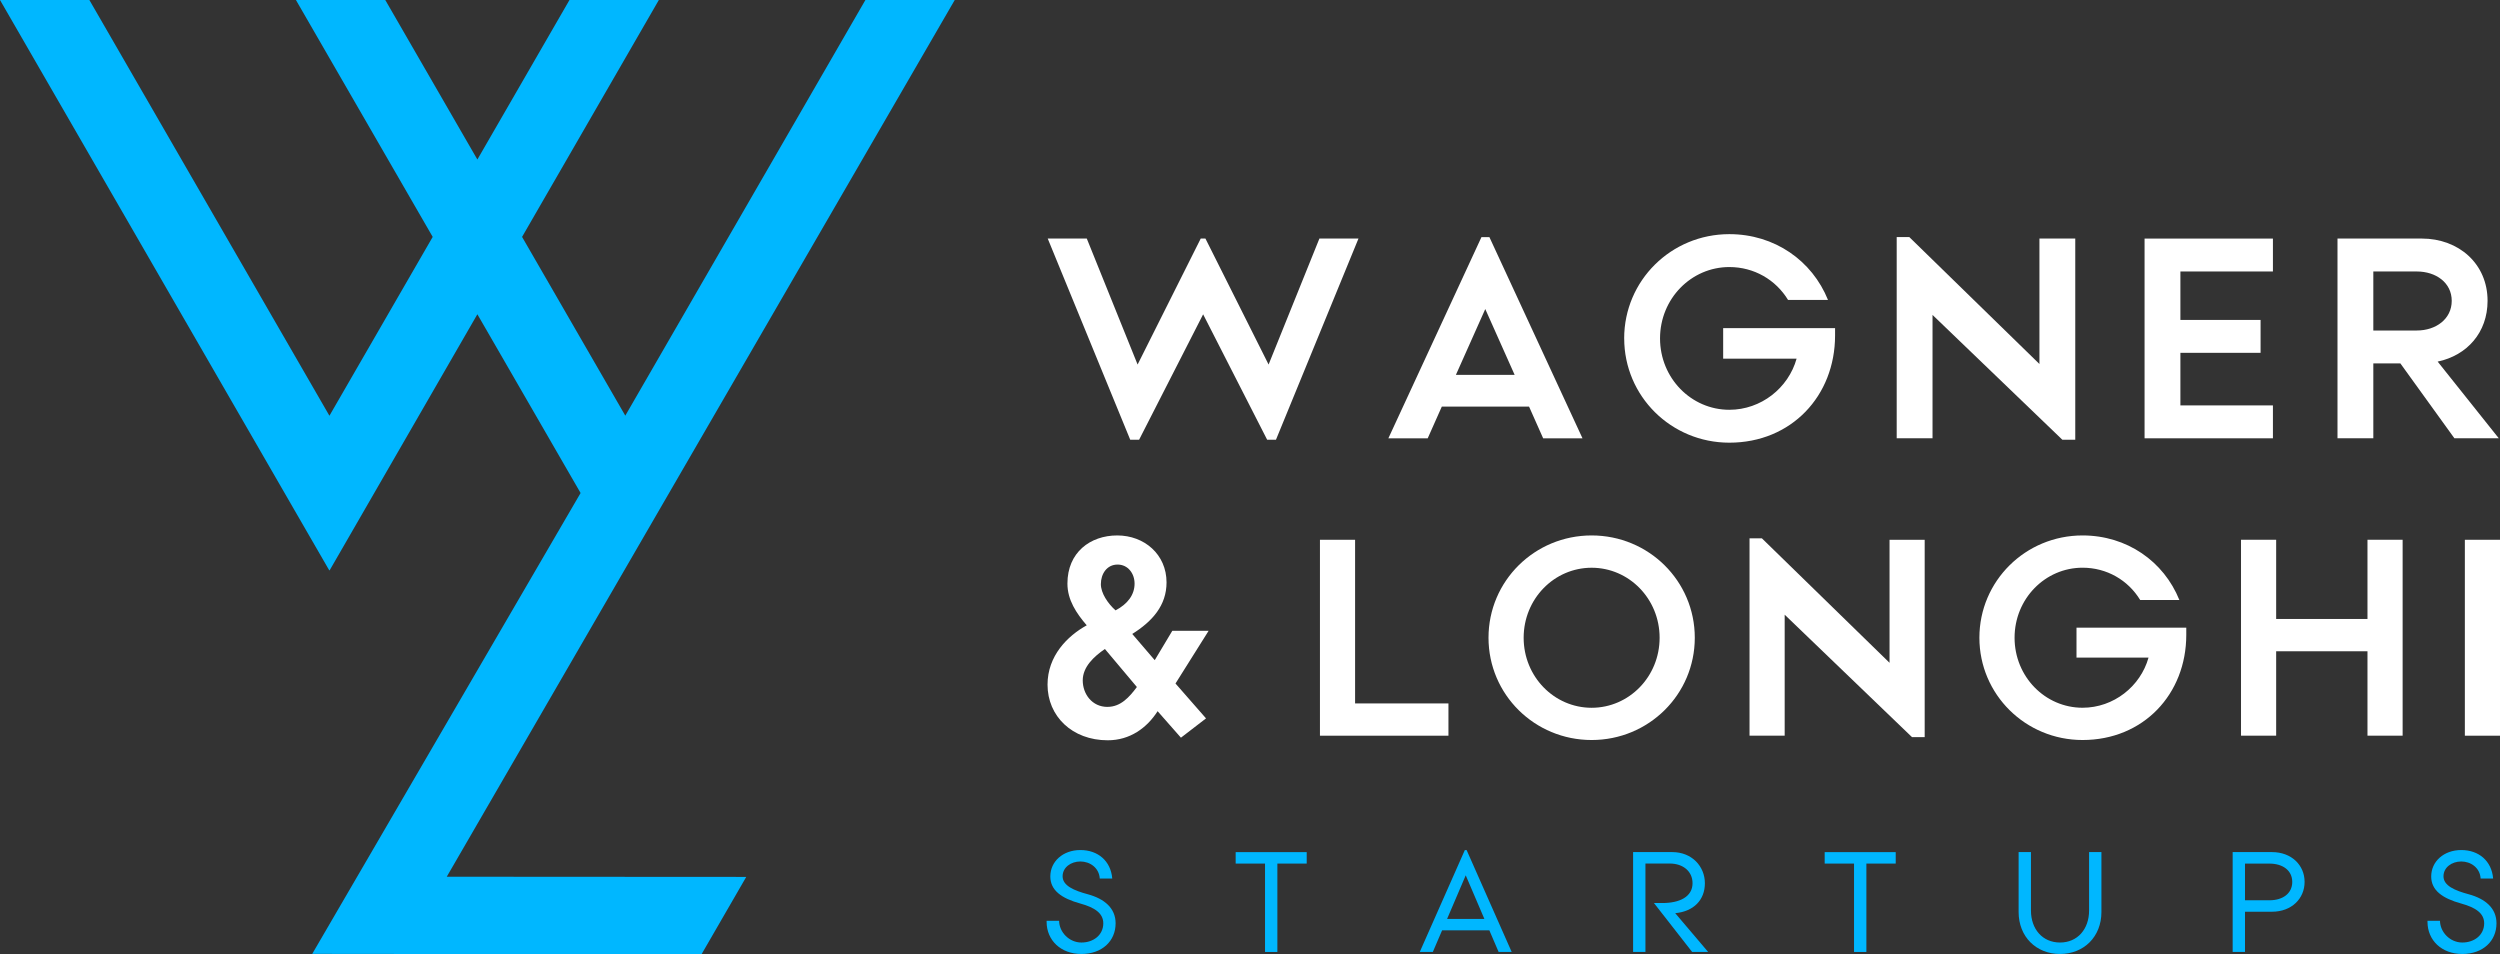 <svg xmlns="http://www.w3.org/2000/svg" id="Camada_2" data-name="Camada 2" viewBox="0 0 834.41 318.51"><rect x="0" y="0" width="834.41" height="318.51" fill="#333333" stroke="none"/><defs><style>      .cls-1 {        fill: #00b7ff;      }      .cls-1, .cls-2 {        stroke-width: 0px;      }      .cls-2 {        fill: #fff;      }    </style></defs><g id="Camada_1-2" data-name="Camada 1"><g><polygon class="cls-1" points="234.14 318.51 249.07 292.68 149.11 292.62 318.66 0 288.84 0 208.7 138.73 174.25 79.07 219.9 0 190.07 0 159.33 53.24 128.59 0 98.77 0 144.42 79.07 109.95 138.76 29.83 0 0 0 109.89 190.36 109.93 190.28 110 190.39 159.33 104.89 193.78 164.55 104.21 318.37 234.14 318.51"></polygon><g><path class="cls-1" d="M349.32,307.33h4.17c.05,3.82,3.38,7.25,7.45,7.25s7.3-2.55,7.3-6.42c0-3.38-2.94-5.29-7.59-6.57-6.42-1.76-10.09-4.46-10.09-9.06,0-5,4.21-8.82,10.04-8.82s10.14,3.62,10.63,9.5h-4.17c-.24-3.63-3.33-5.68-6.47-5.68s-5.93,1.96-5.93,4.95c0,3.14,3.82,4.75,8.38,5.98,5.59,1.52,9.31,4.65,9.31,9.7,0,5.93-4.51,10.24-11.42,10.24s-11.61-4.61-11.61-10.73v-.34Z"></path><path class="cls-1" d="M426.34,288.23v29.5h-4.12v-29.5h-9.8v-3.82h23.71v3.82h-9.8Z"></path><path class="cls-1" d="M497.1,310.52h-15.78l-3.09,7.2h-4.36l15.04-34h.59l15.04,34h-4.36l-3.09-7.2ZM495.43,306.7l-6.22-14.55-6.22,14.55h12.45Z"></path><path class="cls-1" d="M564.77,317.72l-12.74-16.32h2.84c5.68,0,10.04-2.06,10.04-6.62,0-3.92-3.14-6.56-7.59-6.56h-8.13v29.5h-4.12v-33.32h13.08c6.57,0,10.88,4.8,10.88,10.39s-3.72,9.41-9.9,10l10.98,12.93h-5.34Z"></path><path class="cls-1" d="M622.93,288.23v29.5h-4.12v-29.5h-9.8v-3.82h23.71v3.82h-9.8Z"></path><path class="cls-1" d="M677.86,284.4v19.5c0,6.22,3.87,10.68,9.7,10.68s9.7-4.46,9.7-10.68v-19.5h4.12v19.99c0,8.28-5.88,14.01-13.82,14.01s-13.82-5.73-13.82-14.01v-19.99h4.12Z"></path><path class="cls-1" d="M758.32,304.3h-9.02v13.42h-4.12v-33.32h13.13c6.52,0,10.88,4.36,10.88,9.95s-4.36,9.95-10.88,9.95ZM757.48,288.23h-8.18v12.25h8.18c4.46,0,7.59-2.3,7.59-6.12s-3.14-6.12-7.59-6.12Z"></path><path class="cls-1" d="M810.21,307.33h4.17c.05,3.82,3.38,7.25,7.45,7.25s7.3-2.55,7.3-6.42c0-3.38-2.94-5.29-7.59-6.57-6.42-1.76-10.09-4.46-10.09-9.06,0-5,4.21-8.82,10.04-8.82s10.14,3.62,10.63,9.5h-4.17c-.24-3.63-3.33-5.68-6.47-5.68s-5.93,1.96-5.93,4.95c0,3.14,3.82,4.75,8.38,5.98,5.59,1.52,9.31,4.65,9.31,9.7,0,5.93-4.51,10.24-11.42,10.24s-11.61-4.61-11.61-10.73v-.34Z"></path></g><g><path class="cls-2" d="M377.23,146.77l-27.54-67.15h13.04l16.96,42.05,21.07-42.05h1.57l21.08,42.05,16.96-42.05h13.04l-27.54,67.15h-2.94l-21.37-41.86-21.37,41.86h-2.94Z"></path><path class="cls-2" d="M510.34,135.7h-29.11l-4.71,10.59h-13.13l31.07-67.15h2.65l31.07,67.15h-13.13l-4.71-10.59ZM505.53,125.11l-9.8-21.96-9.8,21.96h19.6Z"></path><path class="cls-2" d="M542.09,112.95c0-19.31,15.68-34.8,35.09-34.8,15.1,0,27.64,8.82,32.94,21.96h-13.33c-4.12-6.76-11.37-10.98-19.6-10.98-12.74,0-23.13,10.59-23.13,23.82s10.39,23.82,23.13,23.82c10.59,0,19.7-7.25,22.45-17.06h-24.51v-10.19h37.35v2.45c0,20.19-14.61,35.78-35.29,35.78-19.41,0-35.09-15.49-35.09-34.8Z"></path><path class="cls-2" d="M680.69,121.48v-41.86h11.96v67.15h-4.31l-43.33-41.66v41.17h-11.96v-67.15h4.21l43.42,42.35Z"></path><path class="cls-2" d="M754.5,106.78v10.98h-26.76v17.55h30.88v10.98h-42.84v-66.66h42.84v10.98h-30.88v16.17h26.76Z"></path><path class="cls-2" d="M833.99,146.28h-14.8l-18.04-25h-9.02v25h-11.96v-66.66h28.13c12.35,0,21.96,8.43,21.96,20.78,0,10.59-6.86,18.23-16.66,20.29l20.39,25.58ZM806.64,110.31c6.37,0,11.66-3.82,11.66-9.9s-5.29-9.8-11.66-9.8h-14.51v19.7h14.51Z"></path></g><g><path class="cls-2" d="M394.16,246.22l-7.79-8.85c-3.56,5.58-9.23,9.71-16.64,9.71-11.92,0-20.1-8.08-20.1-18.56,0-9.62,6.63-16.25,13.08-19.81-3.46-4.04-6.44-8.46-6.44-13.94,0-10.39,7.6-16.06,16.64-16.06s16.44,6.35,16.44,15.67c0,7.69-4.71,12.98-11.44,17.21l7.5,8.75,5.87-9.81h12.12l-11.06,17.6,10.19,11.64-8.37,6.44ZM369.64,235.93c4.42,0,7.31-3.27,9.81-6.63l-10.67-12.69c-3.65,2.5-7.4,5.96-7.4,10.48s3.08,8.85,8.27,8.85ZM373.01,188.43c-3.56,0-5.58,3.08-5.58,6.54,0,2.98,2.31,6.44,4.9,8.75,4.04-2.12,6.35-5.19,6.35-8.94,0-3.37-2.21-6.35-5.67-6.35Z"></path><path class="cls-2" d="M440.55,245.55v-65.39h11.73v54.62h31.16v10.77h-42.89Z"></path><path class="cls-2" d="M531.23,246.99c-19.04,0-34.42-15.19-34.42-34.14s15.39-34.14,34.42-34.14,34.43,15.19,34.43,34.14-15.39,34.14-34.43,34.14ZM531.23,189.49c-12.5,0-22.69,10.38-22.69,23.37s10.19,23.37,22.69,23.37,22.69-10.39,22.69-23.37-10.19-23.37-22.69-23.37Z"></path><path class="cls-2" d="M630.66,221.22v-41.06h11.73v65.87h-4.23l-42.5-40.87v40.39h-11.73v-65.87h4.13l42.6,41.54Z"></path><path class="cls-2" d="M660.65,212.85c0-18.94,15.39-34.14,34.43-34.14,14.81,0,27.12,8.66,32.31,21.54h-13.08c-4.04-6.63-11.15-10.77-19.23-10.77-12.5,0-22.69,10.38-22.69,23.37s10.19,23.37,22.69,23.37c10.38,0,19.33-7.12,22.02-16.73h-24.04v-10h36.64v2.4c0,19.81-14.33,35.1-34.62,35.1-19.04,0-34.43-15.19-34.43-34.14Z"></path><path class="cls-2" d="M790.18,217.37h-30.48v28.17h-11.73v-65.39h11.73v26.44h30.48v-26.44h11.73v65.39h-11.73v-28.17Z"></path><path class="cls-2" d="M822.68,245.55v-65.39h11.73v65.39h-11.73Z"></path></g></g></g></svg>